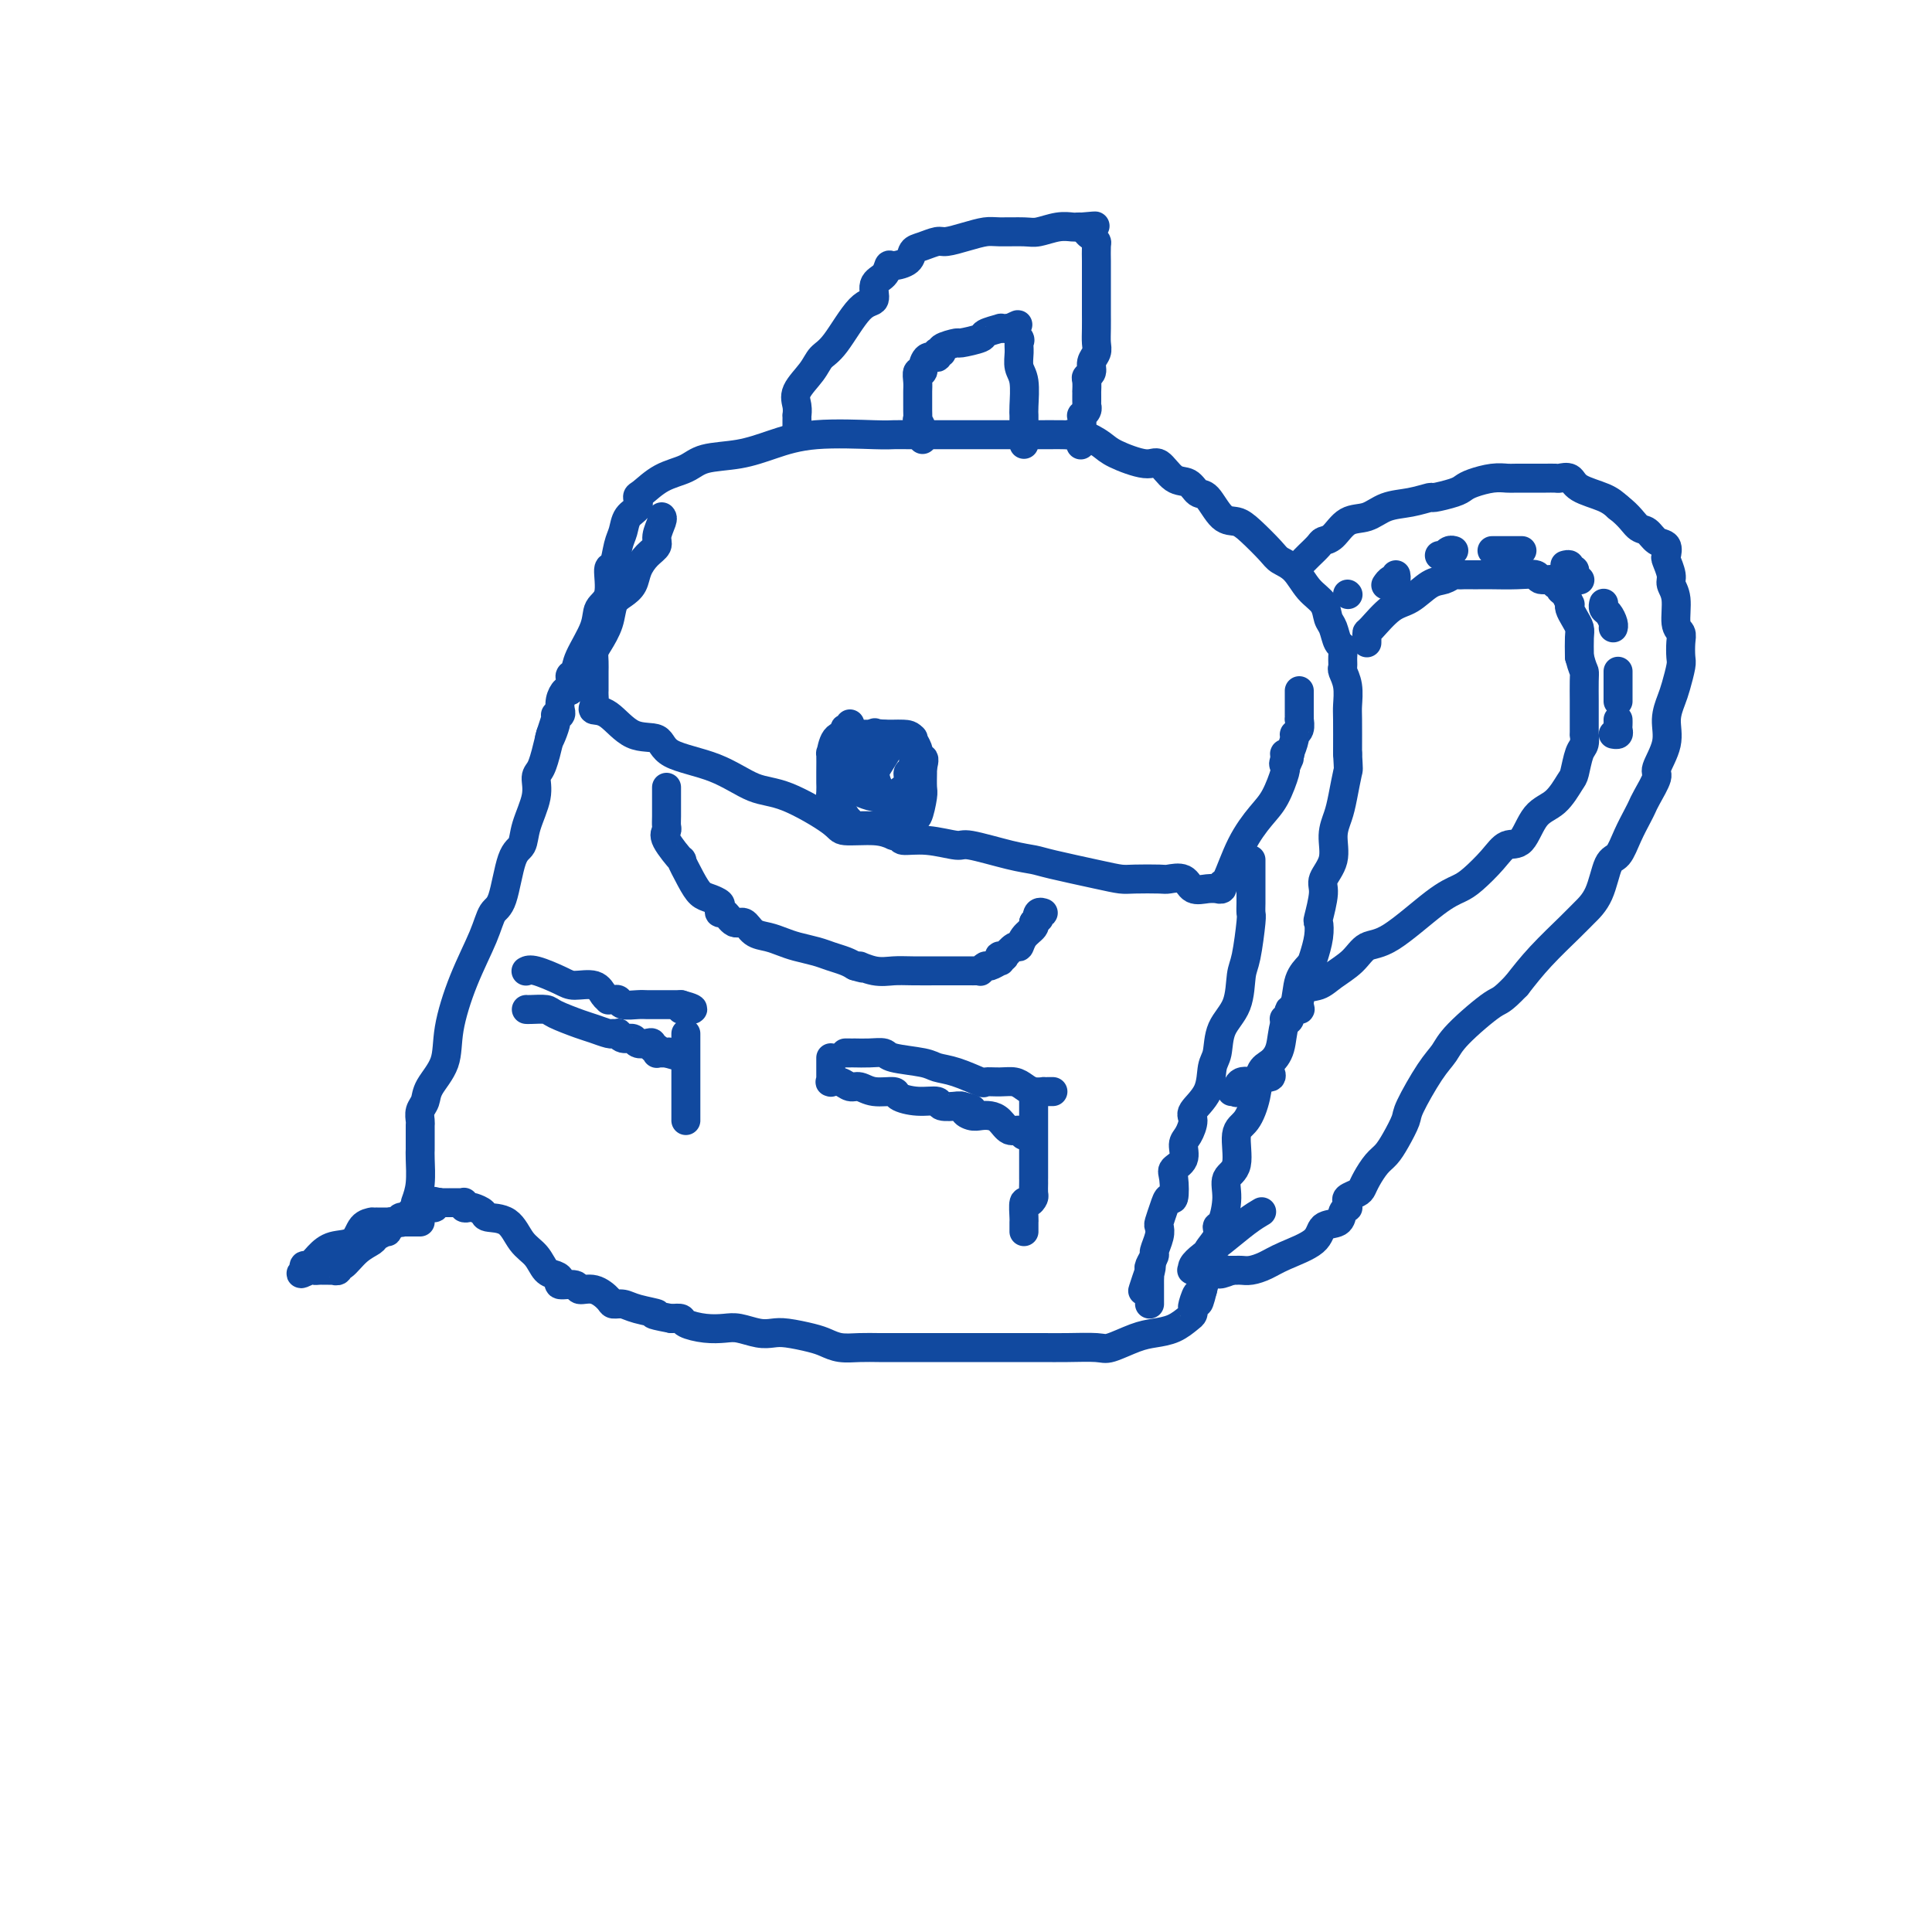 <svg viewBox='0 0 400 400' version='1.1' xmlns='http://www.w3.org/2000/svg' xmlns:xlink='http://www.w3.org/1999/xlink'><g fill='none' stroke='rgb(17,73,159)' stroke-width='6' stroke-linecap='round' stroke-linejoin='round'><path d='M86,249c0.423,-1.181 0.845,-2.363 1,-4c0.155,-1.637 0.041,-3.730 0,-5c-0.041,-1.270 -0.011,-1.717 0,-2c0.011,-0.283 0.003,-0.401 0,-1c-0.003,-0.599 -0.001,-1.680 0,-2c0.001,-0.320 0.000,0.122 0,0c-0.000,-0.122 -0.001,-0.809 0,-1c0.001,-0.191 0.004,0.115 0,0c-0.004,-0.115 -0.014,-0.651 0,-1c0.014,-0.349 0.053,-0.510 0,-1c-0.053,-0.490 -0.198,-1.309 0,-2c0.198,-0.691 0.740,-1.255 1,-2c0.260,-0.745 0.237,-1.671 1,-3c0.763,-1.329 2.312,-3.060 3,-5c0.688,-1.940 0.516,-4.089 1,-7c0.484,-2.911 1.624,-6.584 3,-10c1.376,-3.416 2.989,-6.577 4,-9c1.011,-2.423 1.421,-4.109 2,-5c0.579,-0.891 1.326,-0.986 2,-3c0.674,-2.014 1.276,-5.947 2,-8c0.724,-2.053 1.570,-2.225 2,-3c0.430,-0.775 0.445,-2.153 1,-4c0.555,-1.847 1.651,-4.163 2,-6c0.349,-1.837 -0.047,-3.197 0,-4c0.047,-0.803 0.538,-1.050 1,-2c0.462,-0.950 0.893,-2.602 1,-3c0.107,-0.398 -0.112,0.458 0,0c0.112,-0.458 0.556,-2.229 1,-4'/><path d='M114,152c4.112,-11.979 0.891,-2.927 0,0c-0.891,2.927 0.546,-0.272 1,-2c0.454,-1.728 -0.075,-1.985 0,-2c0.075,-0.015 0.755,0.213 1,0c0.245,-0.213 0.055,-0.866 0,-1c-0.055,-0.134 0.027,0.253 0,0c-0.027,-0.253 -0.161,-1.145 0,-2c0.161,-0.855 0.617,-1.673 1,-2c0.383,-0.327 0.691,-0.164 1,0'/><path d='M118,143c0.562,-2.038 -0.034,-2.633 0,-3c0.034,-0.367 0.696,-0.507 1,-1c0.304,-0.493 0.249,-1.338 1,-3c0.751,-1.662 2.309,-4.141 3,-6c0.691,-1.859 0.514,-3.099 1,-4c0.486,-0.901 1.636,-1.462 2,-3c0.364,-1.538 -0.058,-4.054 0,-5c0.058,-0.946 0.598,-0.322 1,-1c0.402,-0.678 0.668,-2.658 1,-4c0.332,-1.342 0.731,-2.045 1,-3c0.269,-0.955 0.408,-2.160 1,-3c0.592,-0.840 1.635,-1.313 2,-2c0.365,-0.687 0.051,-1.589 0,-2c-0.051,-0.411 0.161,-0.333 1,-1c0.839,-0.667 2.304,-2.079 4,-3c1.696,-0.921 3.622,-1.350 5,-2c1.378,-0.650 2.207,-1.519 4,-2c1.793,-0.481 4.549,-0.574 7,-1c2.451,-0.426 4.598,-1.186 7,-2c2.402,-0.814 5.060,-1.682 9,-2c3.940,-0.318 9.164,-0.085 12,0c2.836,0.085 3.286,0.023 4,0c0.714,-0.023 1.693,-0.006 3,0c1.307,0.006 2.943,0.002 4,0c1.057,-0.002 1.535,-0.000 2,0c0.465,0.000 0.918,0.000 2,0c1.082,-0.000 2.793,-0.000 4,0c1.207,0.000 1.911,0.000 3,0c1.089,-0.000 2.562,-0.000 4,0c1.438,0.000 2.839,0.000 4,0c1.161,-0.000 2.080,-0.000 3,0'/><path d='M214,90c7.179,0.002 2.627,0.007 2,0c-0.627,-0.007 2.671,-0.025 4,0c1.329,0.025 0.688,0.092 1,0c0.312,-0.092 1.577,-0.343 3,0c1.423,0.343 3.003,1.280 4,2c0.997,0.720 1.412,1.224 3,2c1.588,0.776 4.351,1.823 6,2c1.649,0.177 2.184,-0.517 3,0c0.816,0.517 1.912,2.244 3,3c1.088,0.756 2.167,0.541 3,1c0.833,0.459 1.418,1.591 2,2c0.582,0.409 1.161,0.095 2,1c0.839,0.905 1.939,3.030 3,4c1.061,0.970 2.083,0.786 3,1c0.917,0.214 1.729,0.827 3,2c1.271,1.173 3.003,2.908 4,4c0.997,1.092 1.261,1.543 2,2c0.739,0.457 1.952,0.922 3,2c1.048,1.078 1.930,2.769 3,4c1.070,1.231 2.329,2.003 3,3c0.671,0.997 0.754,2.220 1,3c0.246,0.780 0.655,1.116 1,2c0.345,0.884 0.627,2.316 1,3c0.373,0.684 0.836,0.622 1,1c0.164,0.378 0.030,1.197 0,2c-0.030,0.803 0.045,1.590 0,2c-0.045,0.410 -0.208,0.441 0,1c0.208,0.559 0.788,1.645 1,3c0.212,1.355 0.057,2.980 0,4c-0.057,1.020 -0.016,1.434 0,3c0.016,1.566 0.008,4.283 0,7'/><path d='M279,156c0.204,3.749 0.214,3.121 0,4c-0.214,0.879 -0.654,3.264 -1,5c-0.346,1.736 -0.600,2.822 -1,4c-0.400,1.178 -0.948,2.450 -1,4c-0.052,1.550 0.392,3.380 0,5c-0.392,1.620 -1.621,3.030 -2,4c-0.379,0.970 0.091,1.499 0,3c-0.091,1.501 -0.744,3.973 -1,5c-0.256,1.027 -0.114,0.608 0,1c0.114,0.392 0.200,1.595 0,3c-0.200,1.405 -0.688,3.010 -1,4c-0.312,0.990 -0.450,1.363 -1,2c-0.550,0.637 -1.512,1.536 -2,3c-0.488,1.464 -0.502,3.492 -1,5c-0.498,1.508 -1.481,2.495 -2,4c-0.519,1.505 -0.575,3.527 -1,5c-0.425,1.473 -1.218,2.397 -2,3c-0.782,0.603 -1.552,0.886 -2,2c-0.448,1.114 -0.573,3.060 -1,5c-0.427,1.940 -1.157,3.875 -2,5c-0.843,1.125 -1.798,1.440 -2,3c-0.202,1.560 0.348,4.364 0,6c-0.348,1.636 -1.594,2.104 -2,3c-0.406,0.896 0.027,2.222 0,4c-0.027,1.778 -0.515,4.010 -1,5c-0.485,0.990 -0.966,0.739 -1,1c-0.034,0.261 0.380,1.034 0,2c-0.380,0.966 -1.556,2.125 -2,3c-0.444,0.875 -0.158,1.466 0,2c0.158,0.534 0.188,1.010 0,2c-0.188,0.990 -0.594,2.495 -1,4'/><path d='M249,267c-1.249,5.068 -0.872,1.738 -1,1c-0.128,-0.738 -0.760,1.115 -1,2c-0.240,0.885 -0.087,0.801 0,1c0.087,0.199 0.108,0.682 0,1c-0.108,0.318 -0.343,0.471 -1,1c-0.657,0.529 -1.734,1.434 -3,2c-1.266,0.566 -2.722,0.793 -4,1c-1.278,0.207 -2.379,0.395 -4,1c-1.621,0.605 -3.762,1.626 -5,2c-1.238,0.374 -1.574,0.100 -3,0c-1.426,-0.100 -3.941,-0.027 -6,0c-2.059,0.027 -3.660,0.007 -5,0c-1.340,-0.007 -2.417,-0.002 -5,0c-2.583,0.002 -6.672,0.001 -9,0c-2.328,-0.001 -2.894,-0.000 -4,0c-1.106,0.000 -2.750,0.001 -5,0c-2.250,-0.001 -5.106,-0.003 -7,0c-1.894,0.003 -2.826,0.012 -4,0c-1.174,-0.012 -2.590,-0.045 -4,0c-1.410,0.045 -2.814,0.170 -4,0c-1.186,-0.170 -2.154,-0.633 -3,-1c-0.846,-0.367 -1.570,-0.638 -3,-1c-1.430,-0.362 -3.565,-0.815 -5,-1c-1.435,-0.185 -2.172,-0.101 -3,0c-0.828,0.101 -1.749,0.221 -3,0c-1.251,-0.221 -2.831,-0.781 -4,-1c-1.169,-0.219 -1.926,-0.097 -3,0c-1.074,0.097 -2.463,0.170 -4,0c-1.537,-0.170 -3.221,-0.584 -4,-1c-0.779,-0.416 -0.651,-0.833 -1,-1c-0.349,-0.167 -1.174,-0.083 -2,0'/><path d='M139,273c-5.892,-1.111 -3.121,-0.888 -3,-1c0.121,-0.112 -2.407,-0.560 -4,-1c-1.593,-0.440 -2.252,-0.873 -3,-1c-0.748,-0.127 -1.584,0.053 -2,0c-0.416,-0.053 -0.410,-0.339 -1,-1c-0.590,-0.661 -1.776,-1.697 -3,-2c-1.224,-0.303 -2.488,0.126 -3,0c-0.512,-0.126 -0.273,-0.805 -1,-1c-0.727,-0.195 -2.420,0.096 -3,0c-0.580,-0.096 -0.045,-0.579 0,-1c0.045,-0.421 -0.398,-0.778 -1,-1c-0.602,-0.222 -1.363,-0.307 -2,-1c-0.637,-0.693 -1.150,-1.992 -2,-3c-0.850,-1.008 -2.039,-1.724 -3,-3c-0.961,-1.276 -1.696,-3.113 -3,-4c-1.304,-0.887 -3.176,-0.825 -4,-1c-0.824,-0.175 -0.599,-0.587 -1,-1c-0.401,-0.413 -1.427,-0.829 -2,-1c-0.573,-0.171 -0.692,-0.098 -1,0c-0.308,0.098 -0.803,0.223 -1,0c-0.197,-0.223 -0.095,-0.792 0,-1c0.095,-0.208 0.184,-0.056 0,0c-0.184,0.056 -0.642,0.015 -1,0c-0.358,-0.015 -0.617,-0.004 -1,0c-0.383,0.004 -0.890,0.001 -1,0c-0.110,-0.001 0.177,-0.000 0,0c-0.177,0.000 -0.817,0.000 -1,0c-0.183,-0.000 0.091,-0.000 0,0c-0.091,0.000 -0.545,0.000 -1,0'/><path d='M91,249c-2.405,-0.618 -1.419,-0.162 -1,0c0.419,0.162 0.270,0.029 0,0c-0.270,-0.029 -0.661,0.045 -1,0c-0.339,-0.045 -0.627,-0.208 -1,0c-0.373,0.208 -0.831,0.787 -1,1c-0.169,0.213 -0.048,0.061 0,0c0.048,-0.061 0.024,-0.030 0,0'/><path d='M270,116c0.215,-0.225 0.430,-0.449 1,-1c0.570,-0.551 1.496,-1.428 2,-2c0.504,-0.572 0.587,-0.840 1,-1c0.413,-0.160 1.155,-0.214 2,-1c0.845,-0.786 1.793,-2.306 3,-3c1.207,-0.694 2.674,-0.563 4,-1c1.326,-0.437 2.512,-1.440 4,-2c1.488,-0.560 3.277,-0.675 5,-1c1.723,-0.325 3.380,-0.860 4,-1c0.620,-0.140 0.203,0.117 1,0c0.797,-0.117 2.809,-0.606 4,-1c1.191,-0.394 1.563,-0.694 2,-1c0.437,-0.306 0.940,-0.618 2,-1c1.060,-0.382 2.678,-0.834 4,-1c1.322,-0.166 2.347,-0.044 3,0c0.653,0.044 0.933,0.012 2,0c1.067,-0.012 2.919,-0.005 4,0c1.081,0.005 1.389,0.007 2,0c0.611,-0.007 1.525,-0.024 2,0c0.475,0.024 0.511,0.089 1,0c0.489,-0.089 1.430,-0.333 2,0c0.570,0.333 0.769,1.244 2,2c1.231,0.756 3.495,1.359 5,2c1.505,0.641 2.253,1.321 3,2'/><path d='M335,105c2.356,1.804 3.244,3.314 4,4c0.756,0.686 1.378,0.549 2,1c0.622,0.451 1.242,1.490 2,2c0.758,0.510 1.652,0.493 2,1c0.348,0.507 0.150,1.540 0,2c-0.150,0.460 -0.251,0.347 0,1c0.251,0.653 0.856,2.072 1,3c0.144,0.928 -0.172,1.364 0,2c0.172,0.636 0.830,1.473 1,3c0.170,1.527 -0.150,3.744 0,5c0.150,1.256 0.769,1.551 1,2c0.231,0.449 0.073,1.053 0,2c-0.073,0.947 -0.062,2.237 0,3c0.062,0.763 0.177,0.999 0,2c-0.177,1.001 -0.644,2.765 -1,4c-0.356,1.235 -0.601,1.939 -1,3c-0.399,1.061 -0.951,2.480 -1,4c-0.049,1.520 0.404,3.142 0,5c-0.404,1.858 -1.666,3.952 -2,5c-0.334,1.048 0.258,1.048 0,2c-0.258,0.952 -1.367,2.854 -2,4c-0.633,1.146 -0.789,1.535 -1,2c-0.211,0.465 -0.478,1.005 -1,2c-0.522,0.995 -1.298,2.444 -2,4c-0.702,1.556 -1.329,3.218 -2,4c-0.671,0.782 -1.386,0.682 -2,2c-0.614,1.318 -1.129,4.052 -2,6c-0.871,1.948 -2.100,3.110 -3,4c-0.900,0.890 -1.473,1.509 -3,3c-1.527,1.491 -4.008,3.855 -6,6c-1.992,2.145 -3.496,4.073 -5,6'/><path d='M314,204c-3.378,3.536 -3.322,2.877 -5,4c-1.678,1.123 -5.089,4.028 -7,6c-1.911,1.972 -2.322,3.010 -3,4c-0.678,0.990 -1.624,1.932 -3,4c-1.376,2.068 -3.184,5.263 -4,7c-0.816,1.737 -0.642,2.016 -1,3c-0.358,0.984 -1.248,2.673 -2,4c-0.752,1.327 -1.366,2.292 -2,3c-0.634,0.708 -1.288,1.159 -2,2c-0.712,0.841 -1.483,2.070 -2,3c-0.517,0.930 -0.780,1.559 -1,2c-0.220,0.441 -0.398,0.692 -1,1c-0.602,0.308 -1.629,0.673 -2,1c-0.371,0.327 -0.086,0.617 0,1c0.086,0.383 -0.026,0.861 0,1c0.026,0.139 0.190,-0.059 0,0c-0.190,0.059 -0.736,0.375 -1,1c-0.264,0.625 -0.248,1.557 -1,2c-0.752,0.443 -2.274,0.396 -3,1c-0.726,0.604 -0.656,1.861 -2,3c-1.344,1.139 -4.101,2.162 -6,3c-1.899,0.838 -2.939,1.493 -4,2c-1.061,0.507 -2.143,0.868 -3,1c-0.857,0.132 -1.487,0.035 -2,0c-0.513,-0.035 -0.907,-0.010 -1,0c-0.093,0.010 0.116,0.003 0,0c-0.116,-0.003 -0.558,-0.001 -1,0'/><path d='M255,263c-3.867,1.547 -2.536,0.415 -2,0c0.536,-0.415 0.277,-0.111 0,0c-0.277,0.111 -0.571,0.030 -1,0c-0.429,-0.030 -0.992,-0.010 -2,0c-1.008,0.010 -2.462,0.011 -3,0c-0.538,-0.011 -0.162,-0.035 0,0c0.162,0.035 0.108,0.130 0,0c-0.108,-0.130 -0.270,-0.483 0,-1c0.270,-0.517 0.973,-1.196 2,-2c1.027,-0.804 2.378,-1.731 4,-3c1.622,-1.269 3.514,-2.880 5,-4c1.486,-1.120 2.568,-1.749 3,-2c0.432,-0.251 0.216,-0.126 0,0'/><path d='M283,133c-0.001,0.083 -0.002,0.166 0,0c0.002,-0.166 0.009,-0.581 0,-1c-0.009,-0.419 -0.032,-0.841 0,-1c0.032,-0.159 0.119,-0.056 1,-1c0.881,-0.944 2.554,-2.936 4,-4c1.446,-1.064 2.664,-1.199 4,-2c1.336,-0.801 2.791,-2.267 4,-3c1.209,-0.733 2.174,-0.732 3,-1c0.826,-0.268 1.513,-0.804 2,-1c0.487,-0.196 0.773,-0.053 1,0c0.227,0.053 0.394,0.014 1,0c0.606,-0.014 1.652,-0.003 2,0c0.348,0.003 -0.001,-0.000 0,0c0.001,0.000 0.351,0.004 1,0c0.649,-0.004 1.597,-0.016 3,0c1.403,0.016 3.261,0.061 5,0c1.739,-0.061 3.360,-0.227 4,0c0.640,0.227 0.300,0.849 1,1c0.700,0.151 2.439,-0.168 3,0c0.561,0.168 -0.056,0.823 0,1c0.056,0.177 0.786,-0.125 1,0c0.214,0.125 -0.087,0.677 0,1c0.087,0.323 0.562,0.418 1,1c0.438,0.582 0.839,1.651 1,2c0.161,0.349 0.082,-0.021 0,0c-0.082,0.021 -0.166,0.434 0,1c0.166,0.566 0.580,1.286 1,2c0.420,0.714 0.844,1.423 1,2c0.156,0.577 0.045,1.022 0,2c-0.045,0.978 -0.022,2.489 0,4'/><path d='M327,136c0.691,2.627 0.917,2.694 1,3c0.083,0.306 0.022,0.850 0,2c-0.022,1.150 -0.006,2.905 0,4c0.006,1.095 0.002,1.529 0,2c-0.002,0.471 -0.004,0.977 0,2c0.004,1.023 0.012,2.561 0,3c-0.012,0.439 -0.043,-0.222 0,0c0.043,0.222 0.161,1.327 0,2c-0.161,0.673 -0.602,0.915 -1,2c-0.398,1.085 -0.753,3.013 -1,4c-0.247,0.987 -0.387,1.033 -1,2c-0.613,0.967 -1.699,2.855 -3,4c-1.301,1.145 -2.817,1.546 -4,3c-1.183,1.454 -2.035,3.961 -3,5c-0.965,1.039 -2.045,0.609 -3,1c-0.955,0.391 -1.784,1.604 -3,3c-1.216,1.396 -2.818,2.974 -4,4c-1.182,1.026 -1.943,1.499 -3,2c-1.057,0.501 -2.412,1.030 -5,3c-2.588,1.970 -6.411,5.383 -9,7c-2.589,1.617 -3.944,1.440 -5,2c-1.056,0.560 -1.814,1.859 -3,3c-1.186,1.141 -2.799,2.124 -4,3c-1.201,0.876 -1.990,1.644 -3,2c-1.010,0.356 -2.242,0.299 -3,1c-0.758,0.701 -1.044,2.160 -1,3c0.044,0.840 0.418,1.062 0,1c-0.418,-0.062 -1.627,-0.408 -2,0c-0.373,0.408 0.092,1.571 0,2c-0.092,0.429 -0.741,0.122 -1,0c-0.259,-0.122 -0.130,-0.061 0,0'/><path d='M165,89c-0.000,-0.300 -0.000,-0.601 0,-1c0.000,-0.399 0.001,-0.897 0,-1c-0.001,-0.103 -0.003,0.189 0,0c0.003,-0.189 0.011,-0.858 0,-1c-0.011,-0.142 -0.039,0.243 0,0c0.039,-0.243 0.147,-1.113 0,-2c-0.147,-0.887 -0.549,-1.790 0,-3c0.549,-1.210 2.050,-2.728 3,-4c0.950,-1.272 1.349,-2.298 2,-3c0.651,-0.702 1.554,-1.080 3,-3c1.446,-1.920 3.435,-5.384 5,-7c1.565,-1.616 2.708,-1.385 3,-2c0.292,-0.615 -0.265,-2.076 0,-3c0.265,-0.924 1.352,-1.312 2,-2c0.648,-0.688 0.858,-1.675 1,-2c0.142,-0.325 0.216,0.014 1,0c0.784,-0.014 2.277,-0.381 3,-1c0.723,-0.619 0.674,-1.489 1,-2c0.326,-0.511 1.025,-0.663 2,-1c0.975,-0.337 2.226,-0.861 3,-1c0.774,-0.139 1.072,0.106 2,0c0.928,-0.106 2.488,-0.563 4,-1c1.512,-0.437 2.978,-0.853 4,-1c1.022,-0.147 1.601,-0.025 3,0c1.399,0.025 3.618,-0.046 5,0c1.382,0.046 1.928,0.208 3,0c1.072,-0.208 2.669,-0.788 4,-1c1.331,-0.212 2.397,-0.057 3,0c0.603,0.057 0.744,0.016 1,0c0.256,-0.016 0.628,-0.008 1,0'/><path d='M224,47c4.864,-0.451 2.025,-0.079 1,0c-1.025,0.079 -0.236,-0.136 0,0c0.236,0.136 -0.080,0.622 0,1c0.080,0.378 0.557,0.649 1,1c0.443,0.351 0.851,0.783 1,1c0.149,0.217 0.040,0.219 0,1c-0.040,0.781 -0.011,2.340 0,3c0.011,0.660 0.003,0.423 0,1c-0.003,0.577 -0.001,1.970 0,3c0.001,1.030 0.000,1.696 0,2c-0.000,0.304 -0.000,0.245 0,1c0.000,0.755 0.001,2.324 0,3c-0.001,0.676 -0.004,0.460 0,1c0.004,0.540 0.016,1.836 0,3c-0.016,1.164 -0.061,2.196 0,3c0.061,0.804 0.226,1.380 0,2c-0.226,0.620 -0.845,1.284 -1,2c-0.155,0.716 0.155,1.483 0,2c-0.155,0.517 -0.773,0.783 -1,1c-0.227,0.217 -0.061,0.387 0,1c0.061,0.613 0.016,1.671 0,2c-0.016,0.329 -0.005,-0.070 0,0c0.005,0.070 0.002,0.610 0,1c-0.002,0.390 -0.004,0.630 0,1c0.004,0.370 0.015,0.869 0,1c-0.015,0.131 -0.057,-0.106 0,0c0.057,0.106 0.211,0.556 0,1c-0.211,0.444 -0.789,0.882 -1,1c-0.211,0.118 -0.057,-0.084 0,0c0.057,0.084 0.016,0.452 0,1c-0.016,0.548 -0.008,1.274 0,2'/><path d='M224,89c-0.464,5.641 -0.124,2.244 0,1c0.124,-1.244 0.033,-0.335 0,0c-0.033,0.335 -0.010,0.096 0,0c0.010,-0.096 0.005,-0.048 0,0'/><path d='M191,91c0.008,-0.436 0.016,-0.872 0,-1c-0.016,-0.128 -0.057,0.051 0,0c0.057,-0.051 0.211,-0.331 0,-1c-0.211,-0.669 -0.789,-1.726 -1,-2c-0.211,-0.274 -0.056,0.237 0,0c0.056,-0.237 0.014,-1.220 0,-2c-0.014,-0.780 -0.000,-1.357 0,-2c0.000,-0.643 -0.014,-1.354 0,-2c0.014,-0.646 0.056,-1.229 0,-2c-0.056,-0.771 -0.209,-1.731 0,-2c0.209,-0.269 0.782,0.153 1,0c0.218,-0.153 0.083,-0.882 0,-1c-0.083,-0.118 -0.113,0.375 0,0c0.113,-0.375 0.369,-1.617 1,-2c0.631,-0.383 1.638,0.094 2,0c0.362,-0.094 0.080,-0.760 0,-1c-0.080,-0.240 0.043,-0.054 0,0c-0.043,0.054 -0.250,-0.023 0,0c0.250,0.023 0.958,0.147 1,0c0.042,-0.147 -0.580,-0.564 0,-1c0.580,-0.436 2.363,-0.891 3,-1c0.637,-0.109 0.128,0.129 1,0c0.872,-0.129 3.126,-0.623 4,-1c0.874,-0.377 0.367,-0.637 1,-1c0.633,-0.363 2.407,-0.829 3,-1c0.593,-0.171 0.006,-0.046 0,0c-0.006,0.046 0.570,0.013 1,0c0.430,-0.013 0.715,-0.007 1,0'/><path d='M209,68c2.950,-1.348 1.325,-0.720 1,0c-0.325,0.720 0.649,1.530 1,2c0.351,0.470 0.080,0.598 0,1c-0.080,0.402 0.031,1.077 0,2c-0.031,0.923 -0.204,2.093 0,3c0.204,0.907 0.787,1.553 1,3c0.213,1.447 0.057,3.697 0,5c-0.057,1.303 -0.015,1.660 0,2c0.015,0.340 0.004,0.665 0,1c-0.004,0.335 -0.001,0.681 0,1c0.001,0.319 0.000,0.611 0,1c-0.000,0.389 -0.000,0.875 0,1c0.000,0.125 0.000,-0.111 0,0c-0.000,0.111 -0.000,0.568 0,1c0.000,0.432 0.000,0.838 0,1c-0.000,0.162 -0.000,0.081 0,0'/><path d='M137,107c0.126,0.132 0.251,0.265 0,1c-0.251,0.735 -0.879,2.073 -1,3c-0.121,0.927 0.263,1.442 0,2c-0.263,0.558 -1.174,1.159 -2,2c-0.826,0.841 -1.568,1.921 -2,3c-0.432,1.079 -0.553,2.155 -1,3c-0.447,0.845 -1.220,1.458 -2,2c-0.780,0.542 -1.568,1.012 -2,2c-0.432,0.988 -0.508,2.492 -1,4c-0.492,1.508 -1.400,3.019 -2,4c-0.600,0.981 -0.893,1.432 -1,2c-0.107,0.568 -0.029,1.252 0,2c0.029,0.748 0.008,1.559 0,2c-0.008,0.441 -0.002,0.513 0,1c0.002,0.487 0.001,1.391 0,2c-0.001,0.609 -0.002,0.923 0,1c0.002,0.077 0.008,-0.085 0,0c-0.008,0.085 -0.030,0.416 0,1c0.030,0.584 0.113,1.422 0,2c-0.113,0.578 -0.422,0.896 0,1c0.422,0.104 1.576,-0.007 3,1c1.424,1.007 3.117,3.132 5,4c1.883,0.868 3.954,0.481 5,1c1.046,0.519 1.065,1.946 3,3c1.935,1.054 5.785,1.736 9,3c3.215,1.264 5.795,3.108 8,4c2.205,0.892 4.036,0.830 7,2c2.964,1.170 7.063,3.571 9,5c1.937,1.429 1.714,1.885 3,2c1.286,0.115 4.082,-0.110 6,0c1.918,0.110 2.959,0.555 4,1'/><path d='M185,173c1.789,0.400 1.261,0.898 2,1c0.739,0.102 2.743,-0.194 5,0c2.257,0.194 4.766,0.877 6,1c1.234,0.123 1.193,-0.314 3,0c1.807,0.314 5.460,1.380 8,2c2.540,0.620 3.965,0.793 5,1c1.035,0.207 1.678,0.448 4,1c2.322,0.552 6.322,1.417 9,2c2.678,0.583 4.034,0.886 5,1c0.966,0.114 1.542,0.038 3,0c1.458,-0.038 3.797,-0.038 5,0c1.203,0.038 1.269,0.115 2,0c0.731,-0.115 2.128,-0.424 3,0c0.872,0.424 1.218,1.579 2,2c0.782,0.421 1.999,0.109 3,0c1.001,-0.109 1.787,-0.013 2,0c0.213,0.013 -0.145,-0.056 0,0c0.145,0.056 0.794,0.237 1,0c0.206,-0.237 -0.030,-0.893 0,-1c0.030,-0.107 0.327,0.336 1,-1c0.673,-1.336 1.721,-4.449 3,-7c1.279,-2.551 2.787,-4.540 4,-6c1.213,-1.460 2.129,-2.391 3,-4c0.871,-1.609 1.696,-3.895 2,-5c0.304,-1.105 0.087,-1.030 0,-1c-0.087,0.030 -0.043,0.015 0,0'/><path d='M266,159c2.007,-4.050 0.524,-1.674 0,-1c-0.524,0.674 -0.089,-0.352 0,-1c0.089,-0.648 -0.168,-0.916 0,-1c0.168,-0.084 0.762,0.016 1,0c0.238,-0.016 0.120,-0.150 0,0c-0.120,0.150 -0.242,0.582 0,0c0.242,-0.582 0.850,-2.180 1,-3c0.150,-0.820 -0.156,-0.864 0,-1c0.156,-0.136 0.774,-0.366 1,-1c0.226,-0.634 0.061,-1.672 0,-2c-0.061,-0.328 -0.016,0.053 0,0c0.016,-0.053 0.004,-0.539 0,-1c-0.004,-0.461 -0.001,-0.897 0,-1c0.001,-0.103 0.000,0.126 0,0c-0.000,-0.126 -0.000,-0.608 0,-1c0.000,-0.392 0.000,-0.693 0,-1c-0.000,-0.307 -0.000,-0.621 0,-1c0.000,-0.379 0.000,-0.823 0,-1c-0.000,-0.177 -0.000,-0.089 0,0'/><path d='M176,150c-0.029,-0.111 -0.059,-0.222 0,0c0.059,0.222 0.205,0.778 0,1c-0.205,0.222 -0.763,0.110 -1,0c-0.237,-0.110 -0.155,-0.219 0,0c0.155,0.219 0.381,0.766 0,1c-0.381,0.234 -1.370,0.156 -2,1c-0.630,0.844 -0.901,2.610 -1,3c-0.099,0.390 -0.027,-0.596 0,0c0.027,0.596 0.010,2.774 0,4c-0.010,1.226 -0.014,1.499 0,2c0.014,0.501 0.047,1.231 0,2c-0.047,0.769 -0.172,1.577 0,2c0.172,0.423 0.642,0.461 1,1c0.358,0.539 0.605,1.580 1,2c0.395,0.420 0.937,0.218 1,0c0.063,-0.218 -0.355,-0.451 0,0c0.355,0.451 1.482,1.586 2,2c0.518,0.414 0.428,0.107 1,0c0.572,-0.107 1.806,-0.013 3,0c1.194,0.013 2.347,-0.054 3,0c0.653,0.054 0.805,0.228 1,0c0.195,-0.228 0.434,-0.860 1,-1c0.566,-0.140 1.458,0.210 2,0c0.542,-0.210 0.734,-0.981 1,-1c0.266,-0.019 0.607,0.713 1,0c0.393,-0.713 0.837,-2.872 1,-4c0.163,-1.128 0.044,-1.227 0,-2c-0.044,-0.773 -0.013,-2.221 0,-3c0.013,-0.779 0.006,-0.890 0,-1'/><path d='M191,159c0.505,-2.127 0.268,-1.946 0,-2c-0.268,-0.054 -0.567,-0.344 -1,-1c-0.433,-0.656 -0.999,-1.678 -2,-2c-1.001,-0.322 -2.437,0.057 -3,0c-0.563,-0.057 -0.251,-0.551 -1,-1c-0.749,-0.449 -2.557,-0.852 -3,-1c-0.443,-0.148 0.481,-0.040 0,0c-0.481,0.040 -2.367,0.012 -3,0c-0.633,-0.012 -0.012,-0.009 0,0c0.012,0.009 -0.585,0.023 -1,0c-0.415,-0.023 -0.647,-0.085 -1,0c-0.353,0.085 -0.827,0.317 -1,1c-0.173,0.683 -0.044,1.818 0,3c0.044,1.182 0.003,2.411 0,3c-0.003,0.589 0.032,0.540 0,1c-0.032,0.460 -0.132,1.430 0,2c0.132,0.570 0.496,0.739 1,1c0.504,0.261 1.148,0.614 2,1c0.852,0.386 1.912,0.804 3,1c1.088,0.196 2.204,0.171 3,0c0.796,-0.171 1.271,-0.489 2,-1c0.729,-0.511 1.712,-1.216 2,-2c0.288,-0.784 -0.117,-1.646 0,-2c0.117,-0.354 0.758,-0.200 1,-1c0.242,-0.800 0.087,-2.554 0,-3c-0.087,-0.446 -0.106,0.416 0,0c0.106,-0.416 0.338,-2.112 0,-3c-0.338,-0.888 -1.245,-0.970 -2,-1c-0.755,-0.030 -1.359,-0.009 -2,0c-0.641,0.009 -1.321,0.004 -2,0'/><path d='M183,152c-1.377,-0.168 -1.820,-0.087 -2,0c-0.180,0.087 -0.098,0.179 0,0c0.098,-0.179 0.210,-0.631 0,0c-0.210,0.631 -0.744,2.345 -1,3c-0.256,0.655 -0.235,0.252 0,1c0.235,0.748 0.683,2.646 1,4c0.317,1.354 0.505,2.162 1,3c0.495,0.838 1.299,1.705 2,2c0.701,0.295 1.298,0.019 2,0c0.702,-0.019 1.508,0.220 2,0c0.492,-0.220 0.669,-0.898 1,-2c0.331,-1.102 0.817,-2.629 1,-4c0.183,-1.371 0.065,-2.588 0,-3c-0.065,-0.412 -0.075,-0.019 0,0c0.075,0.019 0.237,-0.335 0,-1c-0.237,-0.665 -0.873,-1.639 -1,-2c-0.127,-0.361 0.256,-0.108 0,0c-0.256,0.108 -1.151,0.070 -2,0c-0.849,-0.070 -1.653,-0.173 -2,0c-0.347,0.173 -0.237,0.623 -1,2c-0.763,1.377 -2.401,3.680 -3,5c-0.599,1.320 -0.161,1.656 0,2c0.161,0.344 0.043,0.694 0,1c-0.043,0.306 -0.012,0.566 0,1c0.012,0.434 0.003,1.040 0,1c-0.003,-0.040 -0.001,-0.726 0,-1c0.001,-0.274 0.000,-0.137 0,0'/><path d='M109,201c-0.091,0.052 -0.183,0.103 0,0c0.183,-0.103 0.640,-0.361 2,0c1.360,0.361 3.622,1.340 5,2c1.378,0.660 1.871,1.000 3,1c1.129,0.000 2.895,-0.340 4,0c1.105,0.340 1.549,1.359 2,2c0.451,0.641 0.909,0.903 1,1c0.091,0.097 -0.185,0.030 0,0c0.185,-0.030 0.830,-0.022 1,0c0.170,0.022 -0.135,0.058 0,0c0.135,-0.058 0.709,-0.212 1,0c0.291,0.212 0.300,0.789 1,1c0.700,0.211 2.090,0.057 3,0c0.910,-0.057 1.339,-0.015 2,0c0.661,0.015 1.553,0.004 2,0c0.447,-0.004 0.449,-0.001 1,0c0.551,0.001 1.650,0.000 2,0c0.350,-0.000 -0.051,-0.000 0,0c0.051,0.000 0.552,0.000 1,0c0.448,-0.000 0.842,-0.000 1,0c0.158,0.000 0.079,0.000 0,0'/><path d='M141,208c4.890,1.309 1.114,1.083 0,1c-1.114,-0.083 0.433,-0.022 1,0c0.567,0.022 0.153,0.006 0,0c-0.153,-0.006 -0.044,-0.002 0,0c0.044,0.002 0.022,0.001 0,0'/><path d='M109,209c-0.029,-0.004 -0.058,-0.008 0,0c0.058,0.008 0.202,0.029 1,0c0.798,-0.029 2.248,-0.109 3,0c0.752,0.109 0.804,0.408 2,1c1.196,0.592 3.535,1.479 5,2c1.465,0.521 2.057,0.676 3,1c0.943,0.324 2.238,0.818 3,1c0.762,0.182 0.991,0.053 1,0c0.009,-0.053 -0.201,-0.029 0,0c0.201,0.029 0.812,0.064 1,0c0.188,-0.064 -0.048,-0.227 0,0c0.048,0.227 0.381,0.844 1,1c0.619,0.156 1.524,-0.150 2,0c0.476,0.150 0.524,0.757 1,1c0.476,0.243 1.381,0.121 2,0c0.619,-0.121 0.951,-0.243 1,0c0.049,0.243 -0.184,0.850 0,1c0.184,0.150 0.784,-0.156 1,0c0.216,0.156 0.047,0.774 0,1c-0.047,0.226 0.029,0.061 0,0c-0.029,-0.061 -0.162,-0.016 0,0c0.162,0.016 0.618,0.005 1,0c0.382,-0.005 0.691,-0.002 1,0'/><path d='M138,218c4.714,1.393 2.000,0.375 1,0c-1.000,-0.375 -0.286,-0.107 0,0c0.286,0.107 0.143,0.054 0,0'/><path d='M142,214c0.000,0.642 0.000,1.285 0,2c0.000,0.715 0.000,1.504 0,2c0.000,0.496 0.000,0.701 0,2c-0.000,1.299 0.000,3.692 0,5c0.000,1.308 0.000,1.531 0,2c0.000,0.469 0.000,1.184 0,2c0.000,0.816 0.000,1.734 0,2c0.000,0.266 0.000,-0.121 0,0c0.000,0.121 0.000,0.749 0,1c0.000,0.251 0.000,0.126 0,0'/><path d='M175,218c0.435,-0.000 0.870,-0.001 1,0c0.130,0.001 -0.044,0.003 0,0c0.044,-0.003 0.305,-0.012 1,0c0.695,0.012 1.823,0.045 3,0c1.177,-0.045 2.402,-0.168 3,0c0.598,0.168 0.567,0.627 2,1c1.433,0.373 4.329,0.660 6,1c1.671,0.340 2.117,0.732 3,1c0.883,0.268 2.204,0.411 4,1c1.796,0.589 4.067,1.625 5,2c0.933,0.375 0.529,0.090 1,0c0.471,-0.090 1.819,0.014 3,0c1.181,-0.014 2.196,-0.147 3,0c0.804,0.147 1.396,0.575 2,1c0.604,0.425 1.218,0.846 2,1c0.782,0.154 1.730,0.041 2,0c0.270,-0.041 -0.138,-0.011 0,0c0.138,0.011 0.820,0.003 1,0c0.180,-0.003 -0.144,-0.001 0,0c0.144,0.001 0.755,0.000 1,0c0.245,-0.000 0.122,-0.000 0,0'/><path d='M172,219c0.000,0.303 0.000,0.606 0,1c-0.000,0.394 -0.000,0.880 0,1c0.000,0.120 0.000,-0.126 0,0c-0.000,0.126 -0.002,0.622 0,1c0.002,0.378 0.006,0.636 0,1c-0.006,0.364 -0.024,0.834 0,1c0.024,0.166 0.089,0.029 0,0c-0.089,-0.029 -0.332,0.049 0,0c0.332,-0.049 1.238,-0.224 2,0c0.762,0.224 1.378,0.847 2,1c0.622,0.153 1.250,-0.165 2,0c0.750,0.165 1.624,0.814 3,1c1.376,0.186 3.255,-0.090 4,0c0.745,0.090 0.355,0.546 1,1c0.645,0.454 2.326,0.906 4,1c1.674,0.094 3.341,-0.171 4,0c0.659,0.171 0.311,0.778 1,1c0.689,0.222 2.416,0.060 3,0c0.584,-0.060 0.024,-0.017 0,0c-0.024,0.017 0.488,0.009 1,0'/><path d='M199,229c4.059,0.940 1.706,0.789 1,1c-0.706,0.211 0.233,0.782 1,1c0.767,0.218 1.361,0.082 2,0c0.639,-0.082 1.324,-0.109 2,0c0.676,0.109 1.343,0.355 2,1c0.657,0.645 1.304,1.690 2,2c0.696,0.310 1.441,-0.113 2,0c0.559,0.113 0.933,0.762 1,1c0.067,0.238 -0.174,0.064 0,0c0.174,-0.064 0.764,-0.018 1,0c0.236,0.018 0.118,0.009 0,0'/><path d='M214,227c-0.000,0.187 -0.000,0.375 0,1c0.000,0.625 0.000,1.688 0,3c-0.000,1.312 -0.000,2.873 0,4c0.000,1.127 0.000,1.821 0,3c-0.000,1.179 -0.000,2.845 0,4c0.000,1.155 0.001,1.801 0,2c-0.001,0.199 -0.003,-0.047 0,0c0.003,0.047 0.011,0.388 0,1c-0.011,0.612 -0.041,1.495 0,2c0.041,0.505 0.155,0.633 0,1c-0.155,0.367 -0.577,0.974 -1,1c-0.423,0.026 -0.845,-0.530 -1,0c-0.155,0.530 -0.041,2.145 0,3c0.041,0.855 0.011,0.951 0,1c-0.011,0.049 -0.003,0.052 0,0c0.003,-0.052 0.001,-0.158 0,0c-0.001,0.158 -0.000,0.581 0,1c0.000,0.419 0.000,0.834 0,1c-0.000,0.166 -0.000,0.083 0,0'/><path d='M259,178c0.000,0.598 0.000,1.195 0,2c-0.000,0.805 -0.000,1.816 0,2c0.000,0.184 0.001,-0.461 0,0c-0.001,0.461 -0.003,2.028 0,3c0.003,0.972 0.011,1.349 0,2c-0.011,0.651 -0.042,1.577 0,2c0.042,0.423 0.158,0.345 0,2c-0.158,1.655 -0.591,5.045 -1,7c-0.409,1.955 -0.793,2.475 -1,4c-0.207,1.525 -0.238,4.056 -1,6c-0.762,1.944 -2.254,3.301 -3,5c-0.746,1.699 -0.745,3.738 -1,5c-0.255,1.262 -0.764,1.746 -1,3c-0.236,1.254 -0.197,3.280 -1,5c-0.803,1.720 -2.448,3.136 -3,4c-0.552,0.864 -0.012,1.177 0,2c0.012,0.823 -0.505,2.157 -1,3c-0.495,0.843 -0.969,1.194 -1,2c-0.031,0.806 0.381,2.067 0,3c-0.381,0.933 -1.555,1.537 -2,2c-0.445,0.463 -0.161,0.786 0,2c0.161,1.214 0.201,3.319 0,4c-0.201,0.681 -0.641,-0.062 -1,0c-0.359,0.062 -0.636,0.927 -1,2c-0.364,1.073 -0.814,2.352 -1,3c-0.186,0.648 -0.106,0.664 0,1c0.106,0.336 0.238,0.993 0,2c-0.238,1.007 -0.847,2.363 -1,3c-0.153,0.637 0.151,0.556 0,1c-0.151,0.444 -0.757,1.413 -1,2c-0.243,0.587 -0.121,0.794 0,1'/><path d='M238,263c-2.785,8.445 -0.746,2.056 0,0c0.746,-2.056 0.200,0.220 0,1c-0.200,0.780 -0.054,0.065 0,0c0.054,-0.065 0.014,0.522 0,1c-0.014,0.478 -0.004,0.849 0,1c0.004,0.151 0.001,0.082 0,0c-0.001,-0.082 -0.000,-0.176 0,0c0.000,0.176 0.000,0.621 0,1c-0.000,0.379 -0.000,0.690 0,1c0.000,0.310 0.000,0.619 0,1c-0.000,0.381 -0.000,0.834 0,1c0.000,0.166 0.000,0.045 0,0c-0.000,-0.045 -0.000,-0.013 0,0c0.000,0.013 0.000,0.006 0,0'/><path d='M255,226c0.430,-0.063 0.859,-0.126 1,0c0.141,0.126 -0.007,0.441 0,0c0.007,-0.441 0.170,-1.639 1,-2c0.830,-0.361 2.327,0.113 3,0c0.673,-0.113 0.520,-0.814 1,-1c0.480,-0.186 1.591,0.142 2,0c0.409,-0.142 0.117,-0.755 0,-1c-0.117,-0.245 -0.058,-0.123 0,0'/><path d='M87,253c-0.389,0.000 -0.777,0.000 -1,0c-0.223,-0.000 -0.279,-0.000 -1,0c-0.721,0.000 -2.106,0.000 -3,0c-0.894,-0.000 -1.295,-0.000 -2,0c-0.705,0.000 -1.712,0.001 -2,0c-0.288,-0.001 0.143,-0.004 0,0c-0.143,0.004 -0.860,0.014 -1,0c-0.140,-0.014 0.296,-0.051 0,0c-0.296,0.051 -1.326,0.189 -2,1c-0.674,0.811 -0.993,2.293 -2,3c-1.007,0.707 -2.701,0.637 -4,1c-1.299,0.363 -2.204,1.159 -3,2c-0.796,0.841 -1.484,1.726 -2,2c-0.516,0.274 -0.862,-0.065 -1,0c-0.138,0.065 -0.069,0.532 0,1'/><path d='M63,263c-1.678,1.392 0.127,0.373 1,0c0.873,-0.373 0.812,-0.100 1,0c0.188,0.100 0.624,0.026 1,0c0.376,-0.026 0.693,-0.006 1,0c0.307,0.006 0.604,-0.003 1,0c0.396,0.003 0.892,0.017 1,0c0.108,-0.017 -0.173,-0.067 0,0c0.173,0.067 0.800,0.249 1,0c0.200,-0.249 -0.025,-0.931 0,-1c0.025,-0.069 0.301,0.475 1,0c0.699,-0.475 1.820,-1.968 3,-3c1.180,-1.032 2.420,-1.601 3,-2c0.580,-0.399 0.499,-0.628 1,-1c0.501,-0.372 1.584,-0.888 2,-1c0.416,-0.112 0.167,0.180 0,0c-0.167,-0.180 -0.251,-0.833 0,-1c0.251,-0.167 0.838,0.153 1,0c0.162,-0.153 -0.102,-0.777 0,-1c0.102,-0.223 0.571,-0.045 1,0c0.429,0.045 0.818,-0.044 1,0c0.182,0.044 0.157,0.222 0,0c-0.157,-0.222 -0.445,-0.843 0,-1c0.445,-0.157 1.622,0.151 2,0c0.378,-0.151 -0.043,-0.762 0,-1c0.043,-0.238 0.550,-0.102 1,0c0.450,0.102 0.843,0.172 1,0c0.157,-0.172 0.079,-0.586 0,-1'/><path d='M87,250c2.968,-2.007 1.387,-0.524 1,0c-0.387,0.524 0.418,0.088 1,0c0.582,-0.088 0.939,0.172 1,0c0.061,-0.172 -0.176,-0.777 0,-1c0.176,-0.223 0.765,-0.064 1,0c0.235,0.064 0.118,0.032 0,0'/><path d='M138,163c-0.000,0.319 -0.000,0.639 0,1c0.000,0.361 0.001,0.765 0,1c-0.001,0.235 -0.003,0.301 0,1c0.003,0.699 0.013,2.032 0,3c-0.013,0.968 -0.047,1.573 0,2c0.047,0.427 0.176,0.677 0,1c-0.176,0.323 -0.658,0.720 0,2c0.658,1.280 2.455,3.442 3,4c0.545,0.558 -0.162,-0.488 0,0c0.162,0.488 1.192,2.512 2,4c0.808,1.488 1.393,2.442 2,3c0.607,0.558 1.237,0.722 2,1c0.763,0.278 1.660,0.671 2,1c0.340,0.329 0.122,0.594 0,1c-0.122,0.406 -0.147,0.953 0,1c0.147,0.047 0.465,-0.405 1,0c0.535,0.405 1.287,1.667 2,2c0.713,0.333 1.386,-0.262 2,0c0.614,0.262 1.168,1.379 2,2c0.832,0.621 1.941,0.744 3,1c1.059,0.256 2.069,0.646 3,1c0.931,0.354 1.783,0.672 3,1c1.217,0.328 2.801,0.665 4,1c1.199,0.335 2.015,0.667 3,1c0.985,0.333 2.139,0.667 3,1c0.861,0.333 1.431,0.667 2,1'/><path d='M177,200c3.346,1.022 1.213,0.078 1,0c-0.213,-0.078 1.496,0.711 3,1c1.504,0.289 2.805,0.077 4,0c1.195,-0.077 2.285,-0.021 4,0c1.715,0.021 4.056,0.006 5,0c0.944,-0.006 0.490,-0.001 1,0c0.510,0.001 1.983,0.000 3,0c1.017,-0.000 1.578,0.001 2,0c0.422,-0.001 0.705,-0.004 1,0c0.295,0.004 0.603,0.016 1,0c0.397,-0.016 0.885,-0.061 1,0c0.115,0.061 -0.141,0.228 0,0c0.141,-0.228 0.679,-0.849 1,-1c0.321,-0.151 0.425,0.170 1,0c0.575,-0.170 1.623,-0.831 2,-1c0.377,-0.169 0.085,0.153 0,0c-0.085,-0.153 0.036,-0.781 0,-1c-0.036,-0.219 -0.231,-0.029 0,0c0.231,0.029 0.887,-0.103 1,0c0.113,0.103 -0.316,0.442 0,0c0.316,-0.442 1.377,-1.663 2,-2c0.623,-0.337 0.808,0.211 1,0c0.192,-0.211 0.391,-1.181 1,-2c0.609,-0.819 1.627,-1.488 2,-2c0.373,-0.512 0.100,-0.869 0,-1c-0.100,-0.131 -0.029,-0.038 0,0c0.029,0.038 0.014,0.019 0,0'/><path d='M214,191c2.254,-1.713 1.388,-0.995 1,-1c-0.388,-0.005 -0.297,-0.732 0,-1c0.297,-0.268 0.799,-0.077 1,0c0.201,0.077 0.100,0.038 0,0'/><path d='M279,123c0.000,0.000 0.100,0.100 0.1,0.1'/><path d='M287,121c-0.083,0.121 -0.166,0.242 0,0c0.166,-0.242 0.581,-0.848 1,-1c0.419,-0.152 0.844,0.152 1,0c0.156,-0.152 0.045,-0.758 0,-1c-0.045,-0.242 -0.022,-0.121 0,0'/><path d='M298,115c0.445,-0.030 0.890,-0.061 1,0c0.110,0.061 -0.114,0.212 0,0c0.114,-0.212 0.567,-0.789 1,-1c0.433,-0.211 0.847,-0.057 1,0c0.153,0.057 0.044,0.016 0,0c-0.044,-0.016 -0.022,-0.008 0,0'/><path d='M309,114c-0.087,0.000 -0.173,0.000 0,0c0.173,0.000 0.606,0.000 1,0c0.394,0.000 0.750,-0.000 1,0c0.250,0.000 0.393,-0.000 1,0c0.607,0.000 1.679,0.000 2,0c0.321,-0.000 -0.110,0.000 0,0c0.110,0.000 0.760,0.000 1,0c0.240,0.000 0.068,0.000 0,0c-0.068,-0.000 -0.034,0.000 0,0'/><path d='M324,117c0.414,-0.112 0.828,-0.223 1,0c0.172,0.223 0.102,0.782 0,1c-0.102,0.218 -0.238,0.097 0,0c0.238,-0.097 0.848,-0.170 1,0c0.152,0.170 -0.155,0.582 0,1c0.155,0.418 0.773,0.843 1,1c0.227,0.157 0.065,0.045 0,0c-0.065,-0.045 -0.032,-0.022 0,0'/><path d='M332,125c0.022,-0.097 0.044,-0.194 0,0c-0.044,0.194 -0.156,0.679 0,1c0.156,0.321 0.578,0.478 1,1c0.422,0.522 0.845,1.408 1,2c0.155,0.592 0.042,0.890 0,1c-0.042,0.110 -0.012,0.031 0,0c0.012,-0.031 0.006,-0.016 0,0'/><path d='M335,139c0.000,-0.023 0.000,-0.047 0,0c0.000,0.047 0.000,0.164 0,1c-0.000,0.836 0.000,2.393 0,3c0.000,0.607 0.000,0.266 0,0c0.000,-0.266 0.000,-0.456 0,0c0.000,0.456 0.000,1.559 0,2c0.000,0.441 0.000,0.221 0,0'/><path d='M335,149c0.008,0.340 0.016,0.679 0,1c-0.016,0.321 -0.056,0.622 0,1c0.056,0.378 0.207,0.833 0,1c-0.207,0.167 -0.774,0.048 -1,0c-0.226,-0.048 -0.113,-0.024 0,0'/></g>
</svg>